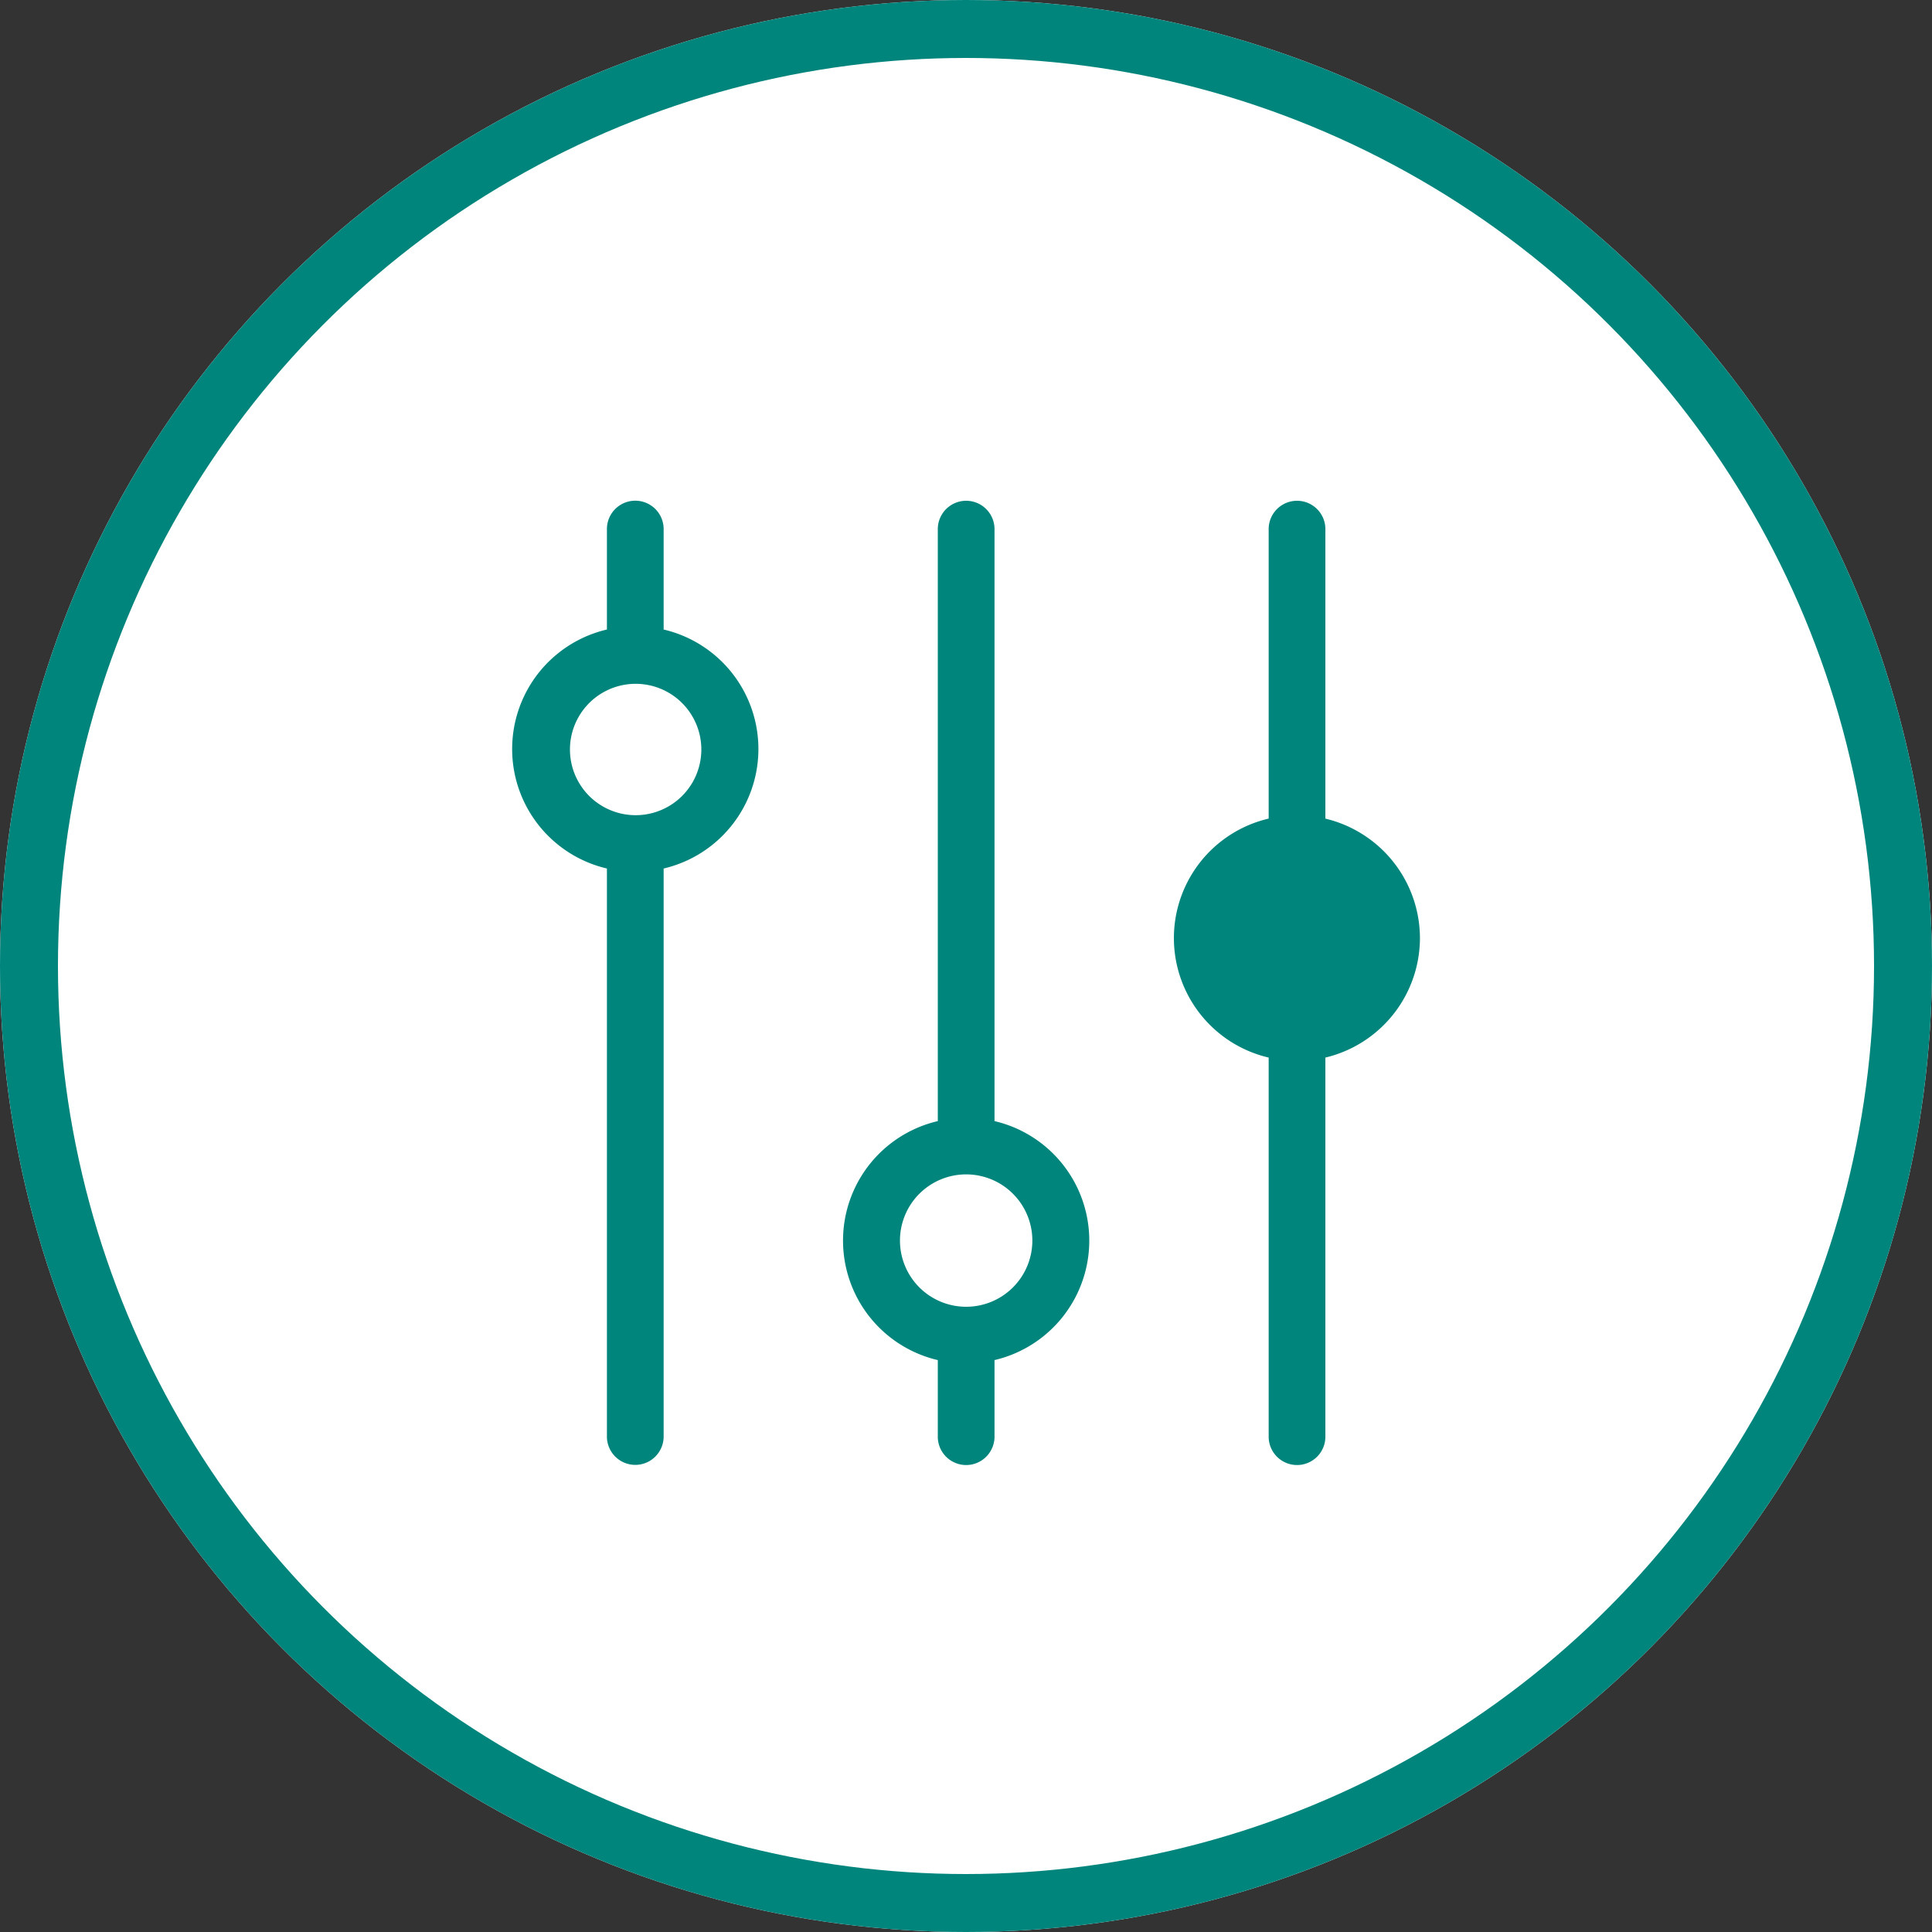 <svg xmlns="http://www.w3.org/2000/svg" width="50" height="50" viewBox="0 0 50 50">
  <rect x="0" y="0" width="50" height="50" fill="#333333" stroke="none"/>
  <g id="Group_11016" data-name="Group 11016" transform="translate(-875 -927)">
    <g id="Ellipse_307" data-name="Ellipse 307" transform="translate(875 927)" fill="#fff" stroke="#00857d" stroke-width="1.5">
      <circle cx="25" cy="25" r="25" stroke="none"/>
      <circle cx="25" cy="25" r="24.25" fill="none"/>
    </g>
    <g id="noun_Settings_3923125" transform="translate(880.268 933.46)">
      <path id="Path_5603" data-name="Path 5603" d="M29.407,22.554V7.234a.734.734,0,1,0-1.468,0v15.32a3.176,3.176,0,0,0,0,6.185v1.982a.734.734,0,1,0,1.468,0V28.739a3.176,3.176,0,0,0,0-6.185Zm-.734,4.805a1.713,1.713,0,1,1,1.713-1.713,1.713,1.713,0,0,1-1.713,1.713Z" transform="translate(-8.937)" fill="#00857d"/>
      <path id="Path_5604" data-name="Path 5604" d="M11.907,9.832v-2.6a.734.734,0,0,0-1.468,0v2.6a3.176,3.176,0,0,0,0,6.185v14.7a.734.734,0,0,0,1.468,0v-14.7a3.176,3.176,0,0,0,0-6.185Zm-.734,4.805a1.7,1.7,0,1,1,.019,0Z" fill="#00857d"/>
      <path id="Path_5605" data-name="Path 5605" d="M49.354,17.818a3.185,3.185,0,0,0-2.447-3.092V7.234a.734.734,0,1,0-1.468,0v7.491a3.176,3.176,0,0,0,0,6.185v9.811a.734.734,0,1,0,1.468,0V20.91A3.185,3.185,0,0,0,49.354,17.818ZM46.173,19.53a1.737,1.737,0,1,0-.02,0Z" transform="translate(-17.874)" fill="#00857d"/>
    </g>
  </g>
</svg>
